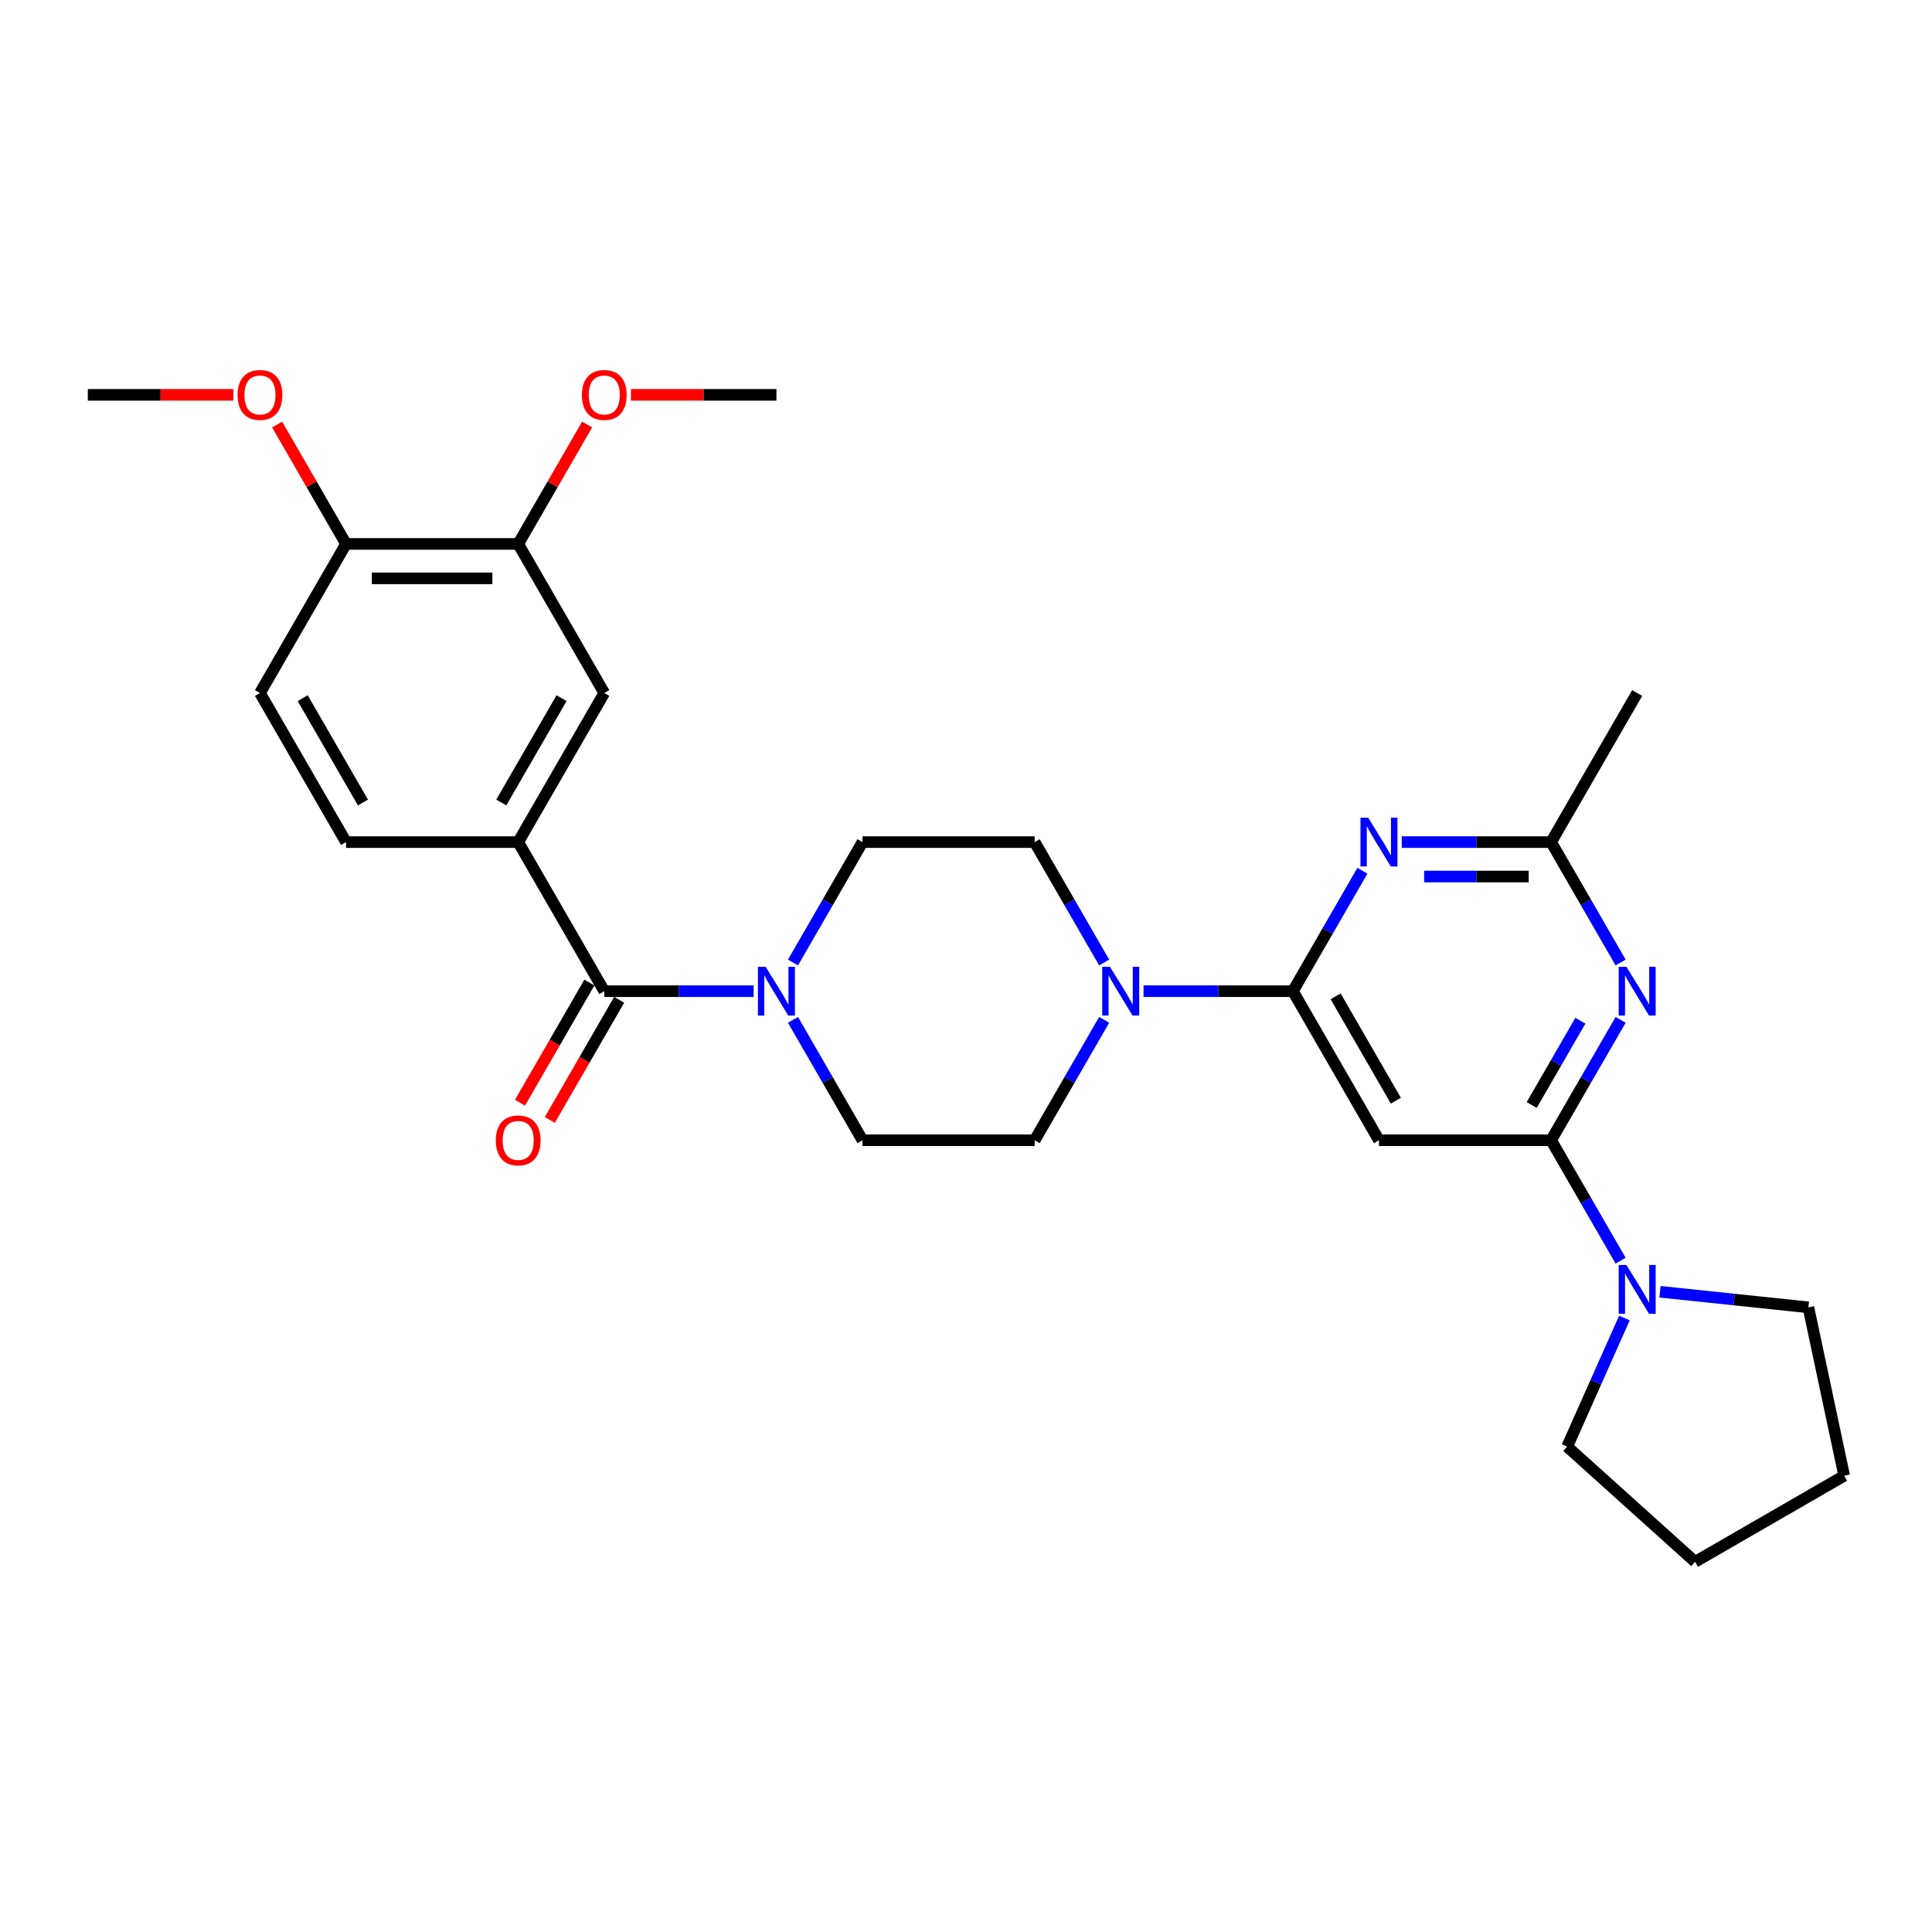 <?xml version='1.0' encoding='iso-8859-1'?>
<svg version='1.1' baseProfile='full'
              xmlns='http://www.w3.org/2000/svg'
                      xmlns:rdkit='http://www.rdkit.org/xml'
                      xmlns:xlink='http://www.w3.org/1999/xlink'
                  xml:space='preserve'
width='1000px' height='1000px' viewBox='0 0 1000 1000'>
<!-- END OF HEADER -->
<rect style='opacity:1.0;fill:#FFFFFF;stroke:none' width='1000' height='1000' x='0' y='0'> </rect>
<path class='bond-2' d='M 669.192,513.035 L 687.183,481.874' style='fill:none;fill-rule:evenodd;stroke:#000000;stroke-width:6px;stroke-linecap:butt;stroke-linejoin:miter;stroke-opacity:1' />
<path class='bond-2' d='M 687.183,481.874 L 705.174,450.712' style='fill:none;fill-rule:evenodd;stroke:#0000FF;stroke-width:6px;stroke-linecap:butt;stroke-linejoin:miter;stroke-opacity:1' />
<path class='bond-3' d='M 669.192,513.035 L 713.744,590.202' style='fill:none;fill-rule:evenodd;stroke:#000000;stroke-width:6px;stroke-linecap:butt;stroke-linejoin:miter;stroke-opacity:1' />
<path class='bond-3' d='M 691.308,515.7 L 722.495,569.717' style='fill:none;fill-rule:evenodd;stroke:#000000;stroke-width:6px;stroke-linecap:butt;stroke-linejoin:miter;stroke-opacity:1' />
<path class='bond-5' d='M 669.192,513.035 L 630.538,513.035' style='fill:none;fill-rule:evenodd;stroke:#000000;stroke-width:6px;stroke-linecap:butt;stroke-linejoin:miter;stroke-opacity:1' />
<path class='bond-5' d='M 630.538,513.035 L 591.884,513.035' style='fill:none;fill-rule:evenodd;stroke:#0000FF;stroke-width:6px;stroke-linecap:butt;stroke-linejoin:miter;stroke-opacity:1' />
<path class='bond-0' d='M 802.85,590.202 L 713.744,590.202' style='fill:none;fill-rule:evenodd;stroke:#000000;stroke-width:6px;stroke-linecap:butt;stroke-linejoin:miter;stroke-opacity:1' />
<path class='bond-1' d='M 802.85,590.202 L 820.841,559.041' style='fill:none;fill-rule:evenodd;stroke:#000000;stroke-width:6px;stroke-linecap:butt;stroke-linejoin:miter;stroke-opacity:1' />
<path class='bond-1' d='M 820.841,559.041 L 838.832,527.88' style='fill:none;fill-rule:evenodd;stroke:#0000FF;stroke-width:6px;stroke-linecap:butt;stroke-linejoin:miter;stroke-opacity:1' />
<path class='bond-1' d='M 792.813,571.944 L 805.407,550.131' style='fill:none;fill-rule:evenodd;stroke:#000000;stroke-width:6px;stroke-linecap:butt;stroke-linejoin:miter;stroke-opacity:1' />
<path class='bond-1' d='M 805.407,550.131 L 818.001,528.318' style='fill:none;fill-rule:evenodd;stroke:#0000FF;stroke-width:6px;stroke-linecap:butt;stroke-linejoin:miter;stroke-opacity:1' />
<path class='bond-8' d='M 802.85,590.202 L 820.841,621.364' style='fill:none;fill-rule:evenodd;stroke:#000000;stroke-width:6px;stroke-linecap:butt;stroke-linejoin:miter;stroke-opacity:1' />
<path class='bond-8' d='M 820.841,621.364 L 838.832,652.525' style='fill:none;fill-rule:evenodd;stroke:#0000FF;stroke-width:6px;stroke-linecap:butt;stroke-linejoin:miter;stroke-opacity:1' />
<path class='bond-29' d='M 838.832,498.19 L 820.841,467.029' style='fill:none;fill-rule:evenodd;stroke:#0000FF;stroke-width:6px;stroke-linecap:butt;stroke-linejoin:miter;stroke-opacity:1' />
<path class='bond-29' d='M 820.841,467.029 L 802.85,435.868' style='fill:none;fill-rule:evenodd;stroke:#000000;stroke-width:6px;stroke-linecap:butt;stroke-linejoin:miter;stroke-opacity:1' />
<path class='bond-7' d='M 725.542,435.868 L 764.196,435.868' style='fill:none;fill-rule:evenodd;stroke:#0000FF;stroke-width:6px;stroke-linecap:butt;stroke-linejoin:miter;stroke-opacity:1' />
<path class='bond-7' d='M 764.196,435.868 L 802.85,435.868' style='fill:none;fill-rule:evenodd;stroke:#000000;stroke-width:6px;stroke-linecap:butt;stroke-linejoin:miter;stroke-opacity:1' />
<path class='bond-7' d='M 737.138,453.689 L 764.196,453.689' style='fill:none;fill-rule:evenodd;stroke:#0000FF;stroke-width:6px;stroke-linecap:butt;stroke-linejoin:miter;stroke-opacity:1' />
<path class='bond-7' d='M 764.196,453.689 L 791.253,453.689' style='fill:none;fill-rule:evenodd;stroke:#000000;stroke-width:6px;stroke-linecap:butt;stroke-linejoin:miter;stroke-opacity:1' />
<path class='bond-4' d='M 312.77,513.035 L 351.424,513.035' style='fill:none;fill-rule:evenodd;stroke:#000000;stroke-width:6px;stroke-linecap:butt;stroke-linejoin:miter;stroke-opacity:1' />
<path class='bond-4' d='M 351.424,513.035 L 390.078,513.035' style='fill:none;fill-rule:evenodd;stroke:#0000FF;stroke-width:6px;stroke-linecap:butt;stroke-linejoin:miter;stroke-opacity:1' />
<path class='bond-9' d='M 312.77,513.035 L 268.218,435.868' style='fill:none;fill-rule:evenodd;stroke:#000000;stroke-width:6px;stroke-linecap:butt;stroke-linejoin:miter;stroke-opacity:1' />
<path class='bond-16' d='M 305.054,508.58 L 287.104,539.67' style='fill:none;fill-rule:evenodd;stroke:#000000;stroke-width:6px;stroke-linecap:butt;stroke-linejoin:miter;stroke-opacity:1' />
<path class='bond-16' d='M 287.104,539.67 L 269.154,570.76' style='fill:none;fill-rule:evenodd;stroke:#FF0000;stroke-width:6px;stroke-linecap:butt;stroke-linejoin:miter;stroke-opacity:1' />
<path class='bond-16' d='M 320.487,517.49 L 302.537,548.58' style='fill:none;fill-rule:evenodd;stroke:#000000;stroke-width:6px;stroke-linecap:butt;stroke-linejoin:miter;stroke-opacity:1' />
<path class='bond-16' d='M 302.537,548.58 L 284.588,579.67' style='fill:none;fill-rule:evenodd;stroke:#FF0000;stroke-width:6px;stroke-linecap:butt;stroke-linejoin:miter;stroke-opacity:1' />
<path class='bond-12' d='M 571.516,498.19 L 553.525,467.029' style='fill:none;fill-rule:evenodd;stroke:#0000FF;stroke-width:6px;stroke-linecap:butt;stroke-linejoin:miter;stroke-opacity:1' />
<path class='bond-12' d='M 553.525,467.029 L 535.534,435.868' style='fill:none;fill-rule:evenodd;stroke:#000000;stroke-width:6px;stroke-linecap:butt;stroke-linejoin:miter;stroke-opacity:1' />
<path class='bond-13' d='M 571.516,527.88 L 553.525,559.041' style='fill:none;fill-rule:evenodd;stroke:#0000FF;stroke-width:6px;stroke-linecap:butt;stroke-linejoin:miter;stroke-opacity:1' />
<path class='bond-13' d='M 553.525,559.041 L 535.534,590.202' style='fill:none;fill-rule:evenodd;stroke:#000000;stroke-width:6px;stroke-linecap:butt;stroke-linejoin:miter;stroke-opacity:1' />
<path class='bond-6' d='M 410.446,527.88 L 428.437,559.041' style='fill:none;fill-rule:evenodd;stroke:#0000FF;stroke-width:6px;stroke-linecap:butt;stroke-linejoin:miter;stroke-opacity:1' />
<path class='bond-6' d='M 428.437,559.041 L 446.428,590.202' style='fill:none;fill-rule:evenodd;stroke:#000000;stroke-width:6px;stroke-linecap:butt;stroke-linejoin:miter;stroke-opacity:1' />
<path class='bond-30' d='M 410.446,498.19 L 428.437,467.029' style='fill:none;fill-rule:evenodd;stroke:#0000FF;stroke-width:6px;stroke-linecap:butt;stroke-linejoin:miter;stroke-opacity:1' />
<path class='bond-30' d='M 428.437,467.029 L 446.428,435.868' style='fill:none;fill-rule:evenodd;stroke:#000000;stroke-width:6px;stroke-linecap:butt;stroke-linejoin:miter;stroke-opacity:1' />
<path class='bond-24' d='M 802.85,435.868 L 847.402,358.7' style='fill:none;fill-rule:evenodd;stroke:#000000;stroke-width:6px;stroke-linecap:butt;stroke-linejoin:miter;stroke-opacity:1' />
<path class='bond-22' d='M 859.2,668.61 L 897.61,672.647' style='fill:none;fill-rule:evenodd;stroke:#0000FF;stroke-width:6px;stroke-linecap:butt;stroke-linejoin:miter;stroke-opacity:1' />
<path class='bond-22' d='M 897.61,672.647 L 936.019,676.684' style='fill:none;fill-rule:evenodd;stroke:#000000;stroke-width:6px;stroke-linecap:butt;stroke-linejoin:miter;stroke-opacity:1' />
<path class='bond-23' d='M 840.793,682.215 L 825.976,715.493' style='fill:none;fill-rule:evenodd;stroke:#0000FF;stroke-width:6px;stroke-linecap:butt;stroke-linejoin:miter;stroke-opacity:1' />
<path class='bond-23' d='M 825.976,715.493 L 811.16,748.772' style='fill:none;fill-rule:evenodd;stroke:#000000;stroke-width:6px;stroke-linecap:butt;stroke-linejoin:miter;stroke-opacity:1' />
<path class='bond-10' d='M 268.218,435.868 L 312.77,358.7' style='fill:none;fill-rule:evenodd;stroke:#000000;stroke-width:6px;stroke-linecap:butt;stroke-linejoin:miter;stroke-opacity:1' />
<path class='bond-10' d='M 259.467,415.382 L 290.654,361.365' style='fill:none;fill-rule:evenodd;stroke:#000000;stroke-width:6px;stroke-linecap:butt;stroke-linejoin:miter;stroke-opacity:1' />
<path class='bond-18' d='M 268.218,435.868 L 179.112,435.868' style='fill:none;fill-rule:evenodd;stroke:#000000;stroke-width:6px;stroke-linecap:butt;stroke-linejoin:miter;stroke-opacity:1' />
<path class='bond-11' d='M 312.77,358.7 L 268.218,281.533' style='fill:none;fill-rule:evenodd;stroke:#000000;stroke-width:6px;stroke-linecap:butt;stroke-linejoin:miter;stroke-opacity:1' />
<path class='bond-20' d='M 268.218,281.533 L 286.054,250.639' style='fill:none;fill-rule:evenodd;stroke:#000000;stroke-width:6px;stroke-linecap:butt;stroke-linejoin:miter;stroke-opacity:1' />
<path class='bond-20' d='M 286.054,250.639 L 303.891,219.745' style='fill:none;fill-rule:evenodd;stroke:#FF0000;stroke-width:6px;stroke-linecap:butt;stroke-linejoin:miter;stroke-opacity:1' />
<path class='bond-32' d='M 268.218,281.533 L 179.112,281.533' style='fill:none;fill-rule:evenodd;stroke:#000000;stroke-width:6px;stroke-linecap:butt;stroke-linejoin:miter;stroke-opacity:1' />
<path class='bond-32' d='M 254.852,299.354 L 192.478,299.354' style='fill:none;fill-rule:evenodd;stroke:#000000;stroke-width:6px;stroke-linecap:butt;stroke-linejoin:miter;stroke-opacity:1' />
<path class='bond-15' d='M 535.534,435.868 L 446.428,435.868' style='fill:none;fill-rule:evenodd;stroke:#000000;stroke-width:6px;stroke-linecap:butt;stroke-linejoin:miter;stroke-opacity:1' />
<path class='bond-14' d='M 535.534,590.202 L 446.428,590.202' style='fill:none;fill-rule:evenodd;stroke:#000000;stroke-width:6px;stroke-linecap:butt;stroke-linejoin:miter;stroke-opacity:1' />
<path class='bond-17' d='M 179.112,281.533 L 134.56,358.7' style='fill:none;fill-rule:evenodd;stroke:#000000;stroke-width:6px;stroke-linecap:butt;stroke-linejoin:miter;stroke-opacity:1' />
<path class='bond-21' d='M 179.112,281.533 L 161.276,250.639' style='fill:none;fill-rule:evenodd;stroke:#000000;stroke-width:6px;stroke-linecap:butt;stroke-linejoin:miter;stroke-opacity:1' />
<path class='bond-21' d='M 161.276,250.639 L 143.439,219.745' style='fill:none;fill-rule:evenodd;stroke:#FF0000;stroke-width:6px;stroke-linecap:butt;stroke-linejoin:miter;stroke-opacity:1' />
<path class='bond-19' d='M 179.112,435.868 L 134.56,358.7' style='fill:none;fill-rule:evenodd;stroke:#000000;stroke-width:6px;stroke-linecap:butt;stroke-linejoin:miter;stroke-opacity:1' />
<path class='bond-19' d='M 187.863,415.382 L 156.676,361.365' style='fill:none;fill-rule:evenodd;stroke:#000000;stroke-width:6px;stroke-linecap:butt;stroke-linejoin:miter;stroke-opacity:1' />
<path class='bond-25' d='M 326.582,204.365 L 364.229,204.365' style='fill:none;fill-rule:evenodd;stroke:#FF0000;stroke-width:6px;stroke-linecap:butt;stroke-linejoin:miter;stroke-opacity:1' />
<path class='bond-25' d='M 364.229,204.365 L 401.876,204.365' style='fill:none;fill-rule:evenodd;stroke:#000000;stroke-width:6px;stroke-linecap:butt;stroke-linejoin:miter;stroke-opacity:1' />
<path class='bond-26' d='M 120.749,204.365 L 83.102,204.365' style='fill:none;fill-rule:evenodd;stroke:#FF0000;stroke-width:6px;stroke-linecap:butt;stroke-linejoin:miter;stroke-opacity:1' />
<path class='bond-26' d='M 83.102,204.365 L 45.455,204.365' style='fill:none;fill-rule:evenodd;stroke:#000000;stroke-width:6px;stroke-linecap:butt;stroke-linejoin:miter;stroke-opacity:1' />
<path class='bond-28' d='M 936.019,676.684 L 954.545,763.842' style='fill:none;fill-rule:evenodd;stroke:#000000;stroke-width:6px;stroke-linecap:butt;stroke-linejoin:miter;stroke-opacity:1' />
<path class='bond-27' d='M 811.16,748.772 L 877.378,808.395' style='fill:none;fill-rule:evenodd;stroke:#000000;stroke-width:6px;stroke-linecap:butt;stroke-linejoin:miter;stroke-opacity:1' />
<path class='bond-31' d='M 877.378,808.395 L 954.545,763.842' style='fill:none;fill-rule:evenodd;stroke:#000000;stroke-width:6px;stroke-linecap:butt;stroke-linejoin:miter;stroke-opacity:1' />
<path  class='atom-2' d='M 841.824 500.418
L 850.093 513.783
Q 850.913 515.102, 852.232 517.49
Q 853.551 519.878, 853.622 520.021
L 853.622 500.418
L 856.972 500.418
L 856.972 525.652
L 853.515 525.652
L 844.64 511.039
Q 843.606 509.328, 842.501 507.368
Q 841.432 505.408, 841.111 504.802
L 841.111 525.652
L 837.832 525.652
L 837.832 500.418
L 841.824 500.418
' fill='#0000FF'/>
<path  class='atom-3' d='M 708.166 423.25
L 716.435 436.616
Q 717.255 437.935, 718.574 440.323
Q 719.893 442.711, 719.964 442.853
L 719.964 423.25
L 723.314 423.25
L 723.314 448.485
L 719.857 448.485
L 710.982 433.872
Q 709.948 432.161, 708.844 430.2
Q 707.774 428.24, 707.453 427.634
L 707.453 448.485
L 704.174 448.485
L 704.174 423.25
L 708.166 423.25
' fill='#0000FF'/>
<path  class='atom-6' d='M 574.508 500.418
L 582.777 513.783
Q 583.597 515.102, 584.916 517.49
Q 586.235 519.878, 586.306 520.021
L 586.306 500.418
L 589.656 500.418
L 589.656 525.652
L 586.199 525.652
L 577.324 511.039
Q 576.29 509.328, 575.186 507.368
Q 574.116 505.408, 573.796 504.802
L 573.796 525.652
L 570.516 525.652
L 570.516 500.418
L 574.508 500.418
' fill='#0000FF'/>
<path  class='atom-7' d='M 396.298 500.418
L 404.567 513.783
Q 405.386 515.102, 406.705 517.49
Q 408.024 519.878, 408.095 520.021
L 408.095 500.418
L 411.446 500.418
L 411.446 525.652
L 407.988 525.652
L 399.113 511.039
Q 398.08 509.328, 396.975 507.368
Q 395.906 505.408, 395.585 504.802
L 395.585 525.652
L 392.306 525.652
L 392.306 500.418
L 396.298 500.418
' fill='#0000FF'/>
<path  class='atom-9' d='M 841.824 654.753
L 850.093 668.118
Q 850.913 669.437, 852.232 671.825
Q 853.551 674.213, 853.622 674.356
L 853.622 654.753
L 856.972 654.753
L 856.972 679.987
L 853.515 679.987
L 844.64 665.374
Q 843.606 663.663, 842.501 661.703
Q 841.432 659.742, 841.111 659.137
L 841.111 679.987
L 837.832 679.987
L 837.832 654.753
L 841.824 654.753
' fill='#0000FF'/>
<path  class='atom-17' d='M 256.634 590.274
Q 256.634 584.215, 259.628 580.829
Q 262.622 577.443, 268.218 577.443
Q 273.814 577.443, 276.808 580.829
Q 279.801 584.215, 279.801 590.274
Q 279.801 596.404, 276.772 599.897
Q 273.742 603.354, 268.218 603.354
Q 262.658 603.354, 259.628 599.897
Q 256.634 596.44, 256.634 590.274
M 268.218 600.503
Q 272.067 600.503, 274.134 597.937
Q 276.237 595.335, 276.237 590.274
Q 276.237 585.319, 274.134 582.825
Q 272.067 580.294, 268.218 580.294
Q 264.368 580.294, 262.266 582.789
Q 260.198 585.284, 260.198 590.274
Q 260.198 595.371, 262.266 597.937
Q 264.368 600.503, 268.218 600.503
' fill='#FF0000'/>
<path  class='atom-21' d='M 301.187 204.436
Q 301.187 198.377, 304.181 194.991
Q 307.175 191.605, 312.77 191.605
Q 318.366 191.605, 321.36 194.991
Q 324.354 198.377, 324.354 204.436
Q 324.354 210.567, 321.325 214.06
Q 318.295 217.517, 312.77 217.517
Q 307.21 217.517, 304.181 214.06
Q 301.187 210.603, 301.187 204.436
M 312.77 214.666
Q 316.62 214.666, 318.687 212.1
Q 320.79 209.498, 320.79 204.436
Q 320.79 199.482, 318.687 196.987
Q 316.62 194.457, 312.77 194.457
Q 308.921 194.457, 306.818 196.952
Q 304.751 199.447, 304.751 204.436
Q 304.751 209.533, 306.818 212.1
Q 308.921 214.666, 312.77 214.666
' fill='#FF0000'/>
<path  class='atom-22' d='M 122.976 204.436
Q 122.976 198.377, 125.97 194.991
Q 128.964 191.605, 134.56 191.605
Q 140.156 191.605, 143.15 194.991
Q 146.144 198.377, 146.144 204.436
Q 146.144 210.567, 143.114 214.06
Q 140.084 217.517, 134.56 217.517
Q 129 217.517, 125.97 214.06
Q 122.976 210.603, 122.976 204.436
M 134.56 214.666
Q 138.409 214.666, 140.476 212.1
Q 142.579 209.498, 142.579 204.436
Q 142.579 199.482, 140.476 196.987
Q 138.409 194.457, 134.56 194.457
Q 130.71 194.457, 128.608 196.952
Q 126.54 199.447, 126.54 204.436
Q 126.54 209.533, 128.608 212.1
Q 130.71 214.666, 134.56 214.666
' fill='#FF0000'/>
</svg>
